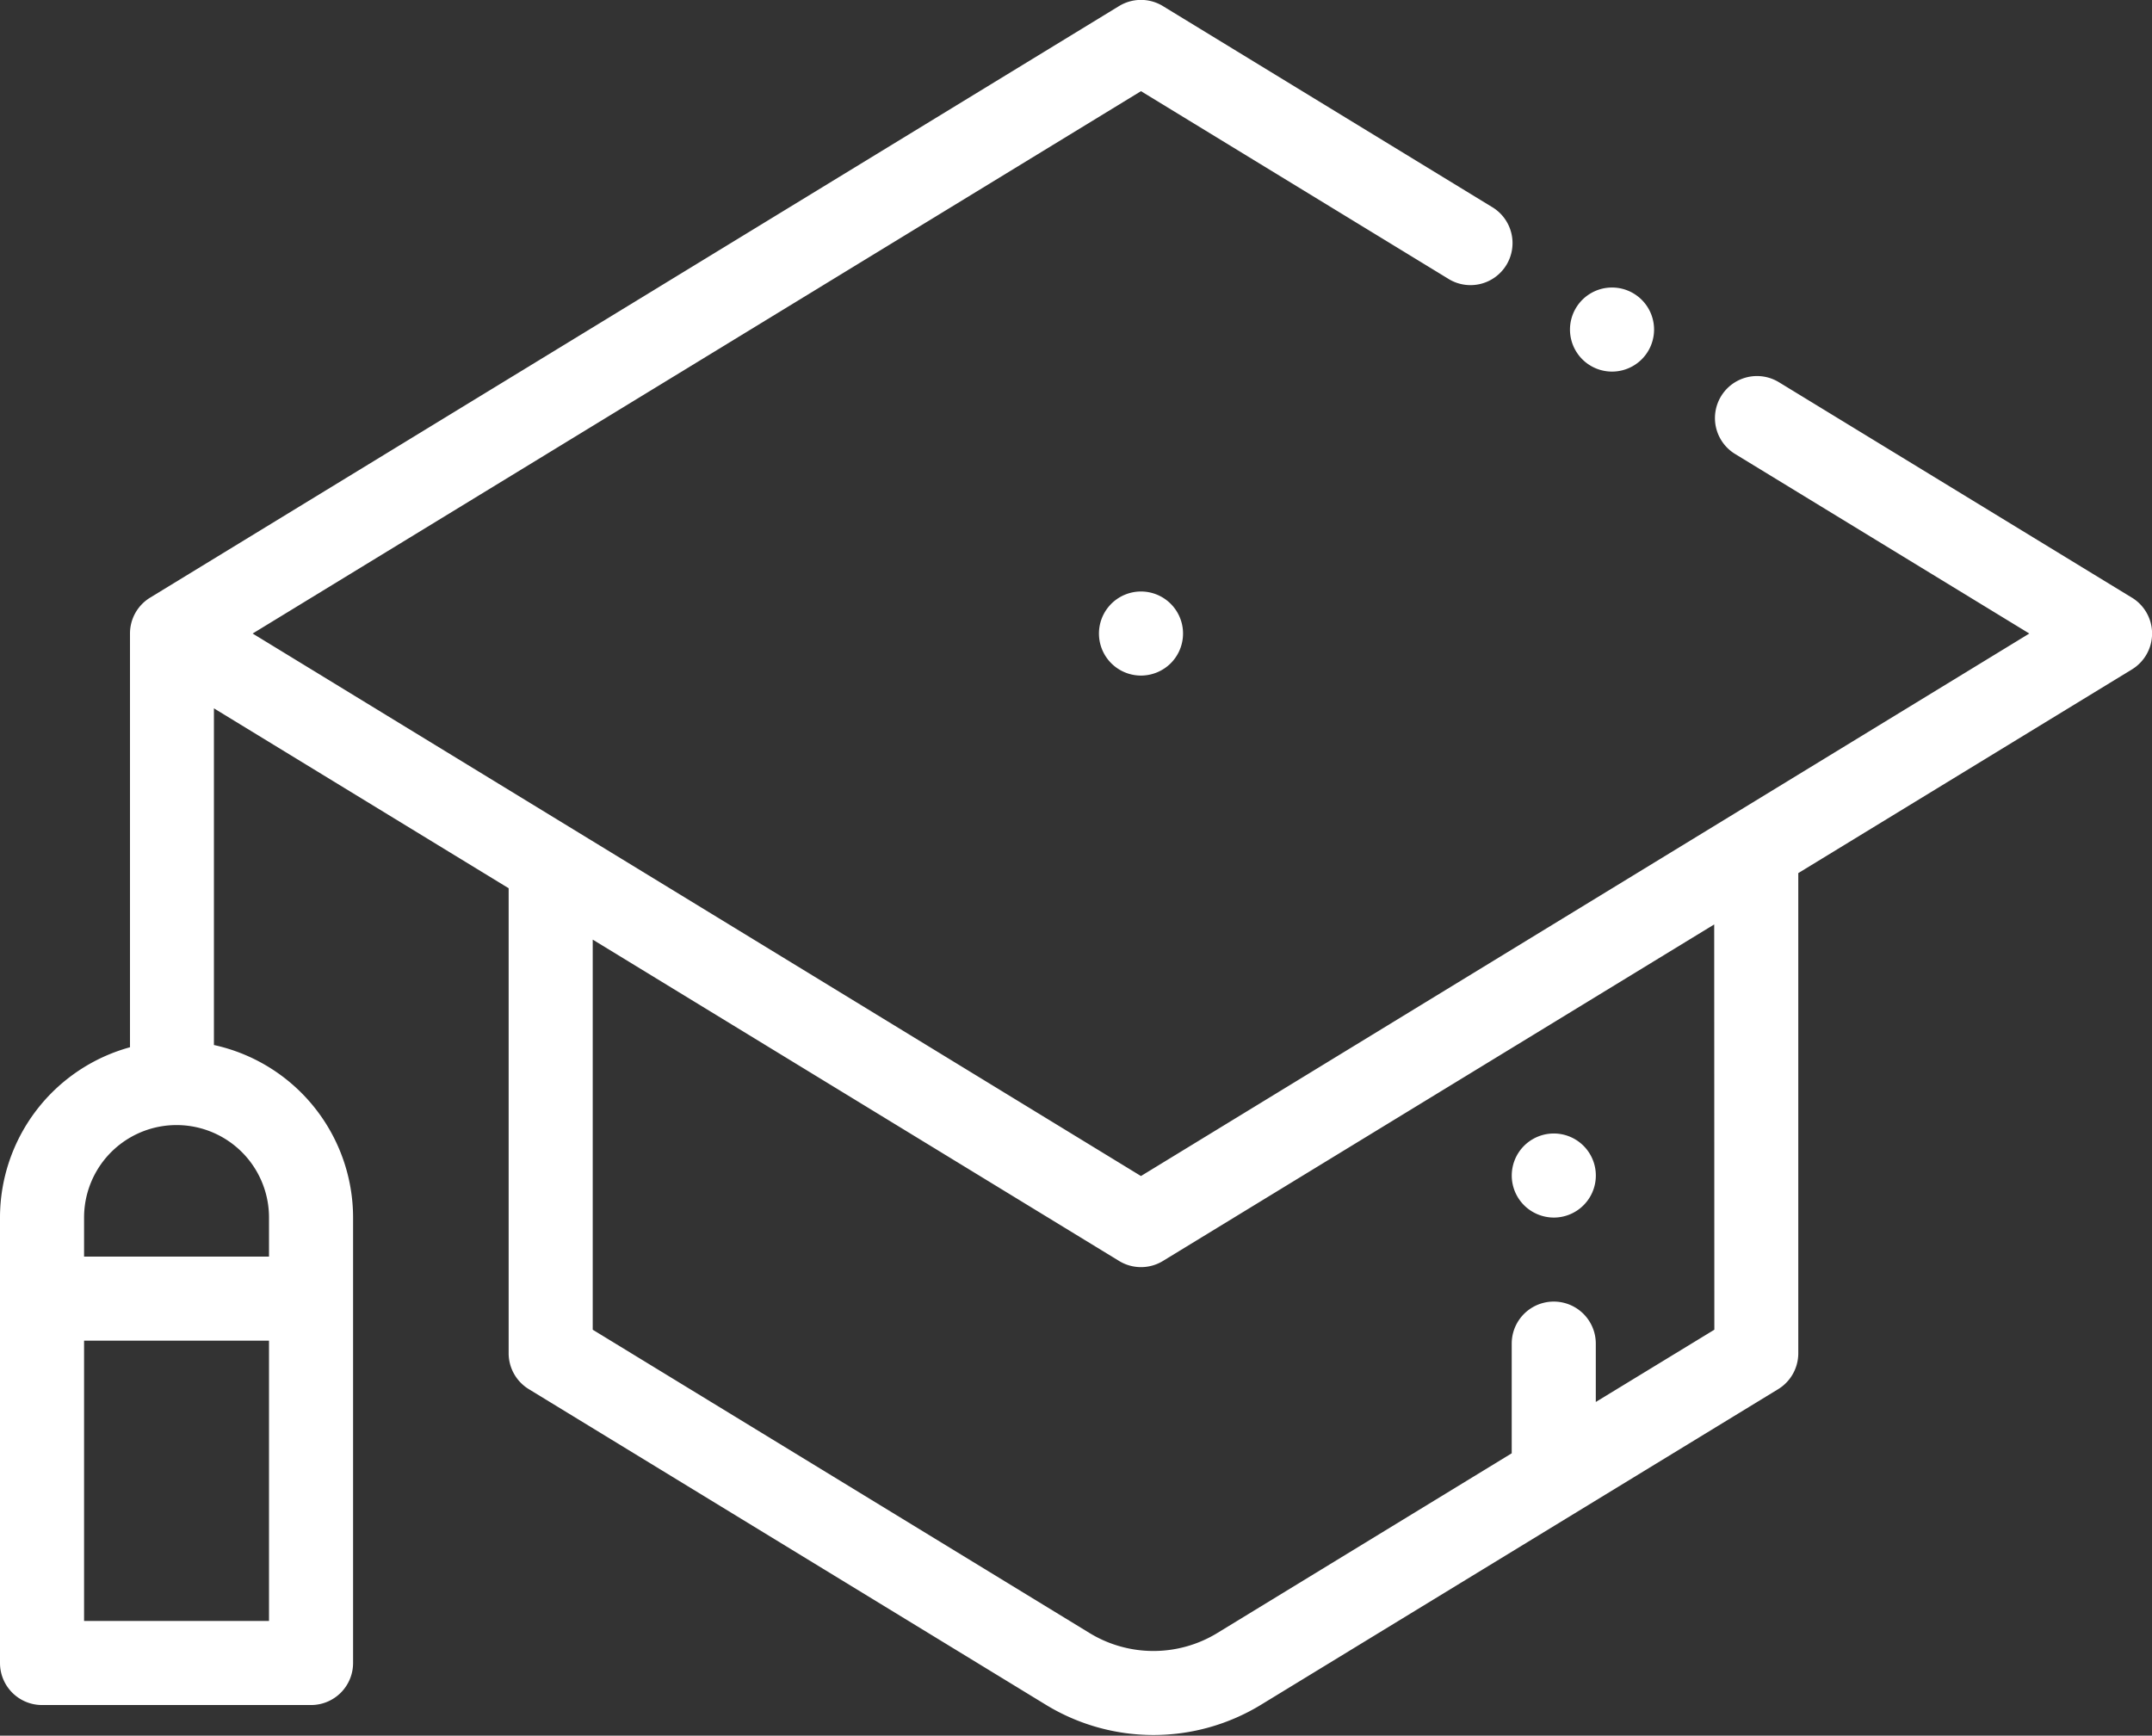 <svg data-name="Group 1032" xmlns="http://www.w3.org/2000/svg" width="47.199" height="38.073"><rect width="100%" height="100%" fill="#333333" stroke="none"/><defs><clipPath id="a"><path data-name="Rectangle 773" fill="#fff" d="M0 0h47.199v38.073H0z"/></clipPath></defs><g data-name="Group 526"><g data-name="Group 525" clip-path="url(#a)" fill="#fff"><path data-name="Path 508" d="M35.356 8.151a.922.922 0 0 0 0-1.844.922.922 0 0 0 0 1.844zm0 0"/><path data-name="Path 509" d="M46.758 13.11l-7.742-4.726a.922.922 0 0 0-.961 1.574l6.453 3.939-19.484 11.9-19.483-11.9L25.025 2l6.725 4.106a.922.922 0 1 0 .961-1.573l-7.206-4.4a.922.922 0 0 0-.961 0L3.292 13.11a.921.921 0 0 0-.441.785v9.077A3.878 3.878 0 0 0 0 26.707v9.772a.922.922 0 0 0 .922.922h5.9a.922.922 0 0 0 .922-.922v-9.772a3.878 3.878 0 0 0-3.052-3.784v-7.385l6.464 3.946v10.2a.922.922 0 0 0 .441.787L22.93 37.39a4.527 4.527 0 0 0 4.735 0L39 30.472a.922.922 0 0 0 .441-.787V19.152l7.318-4.468a.922.922 0 0 0 0-1.574zM1.844 35.557v-6.149H5.9v6.149zm4.056-8.85v.857H1.844v-.857a2.028 2.028 0 0 1 4.056 0zm31.7 2.461L35 30.753v-1.28a.922.922 0 0 0-1.844 0v2.406l-6.452 3.939a2.689 2.689 0 0 1-2.813 0L13 29.168v-8.557l11.545 7.049a.922.922 0 0 0 .961 0l12.091-7.382zm0 0"/></g></g><path data-name="Path 510" d="M34.079 26.708a.922.922 0 1 0-.652-.27.928.928 0 0 0 .652.27zm0 0" fill="#fff"/><path data-name="Path 511" d="M25.025 14.819a.922.922 0 1 1 .652-.27.927.927 0 0 1-.652.27zm0 0" fill="#fff"/></svg>